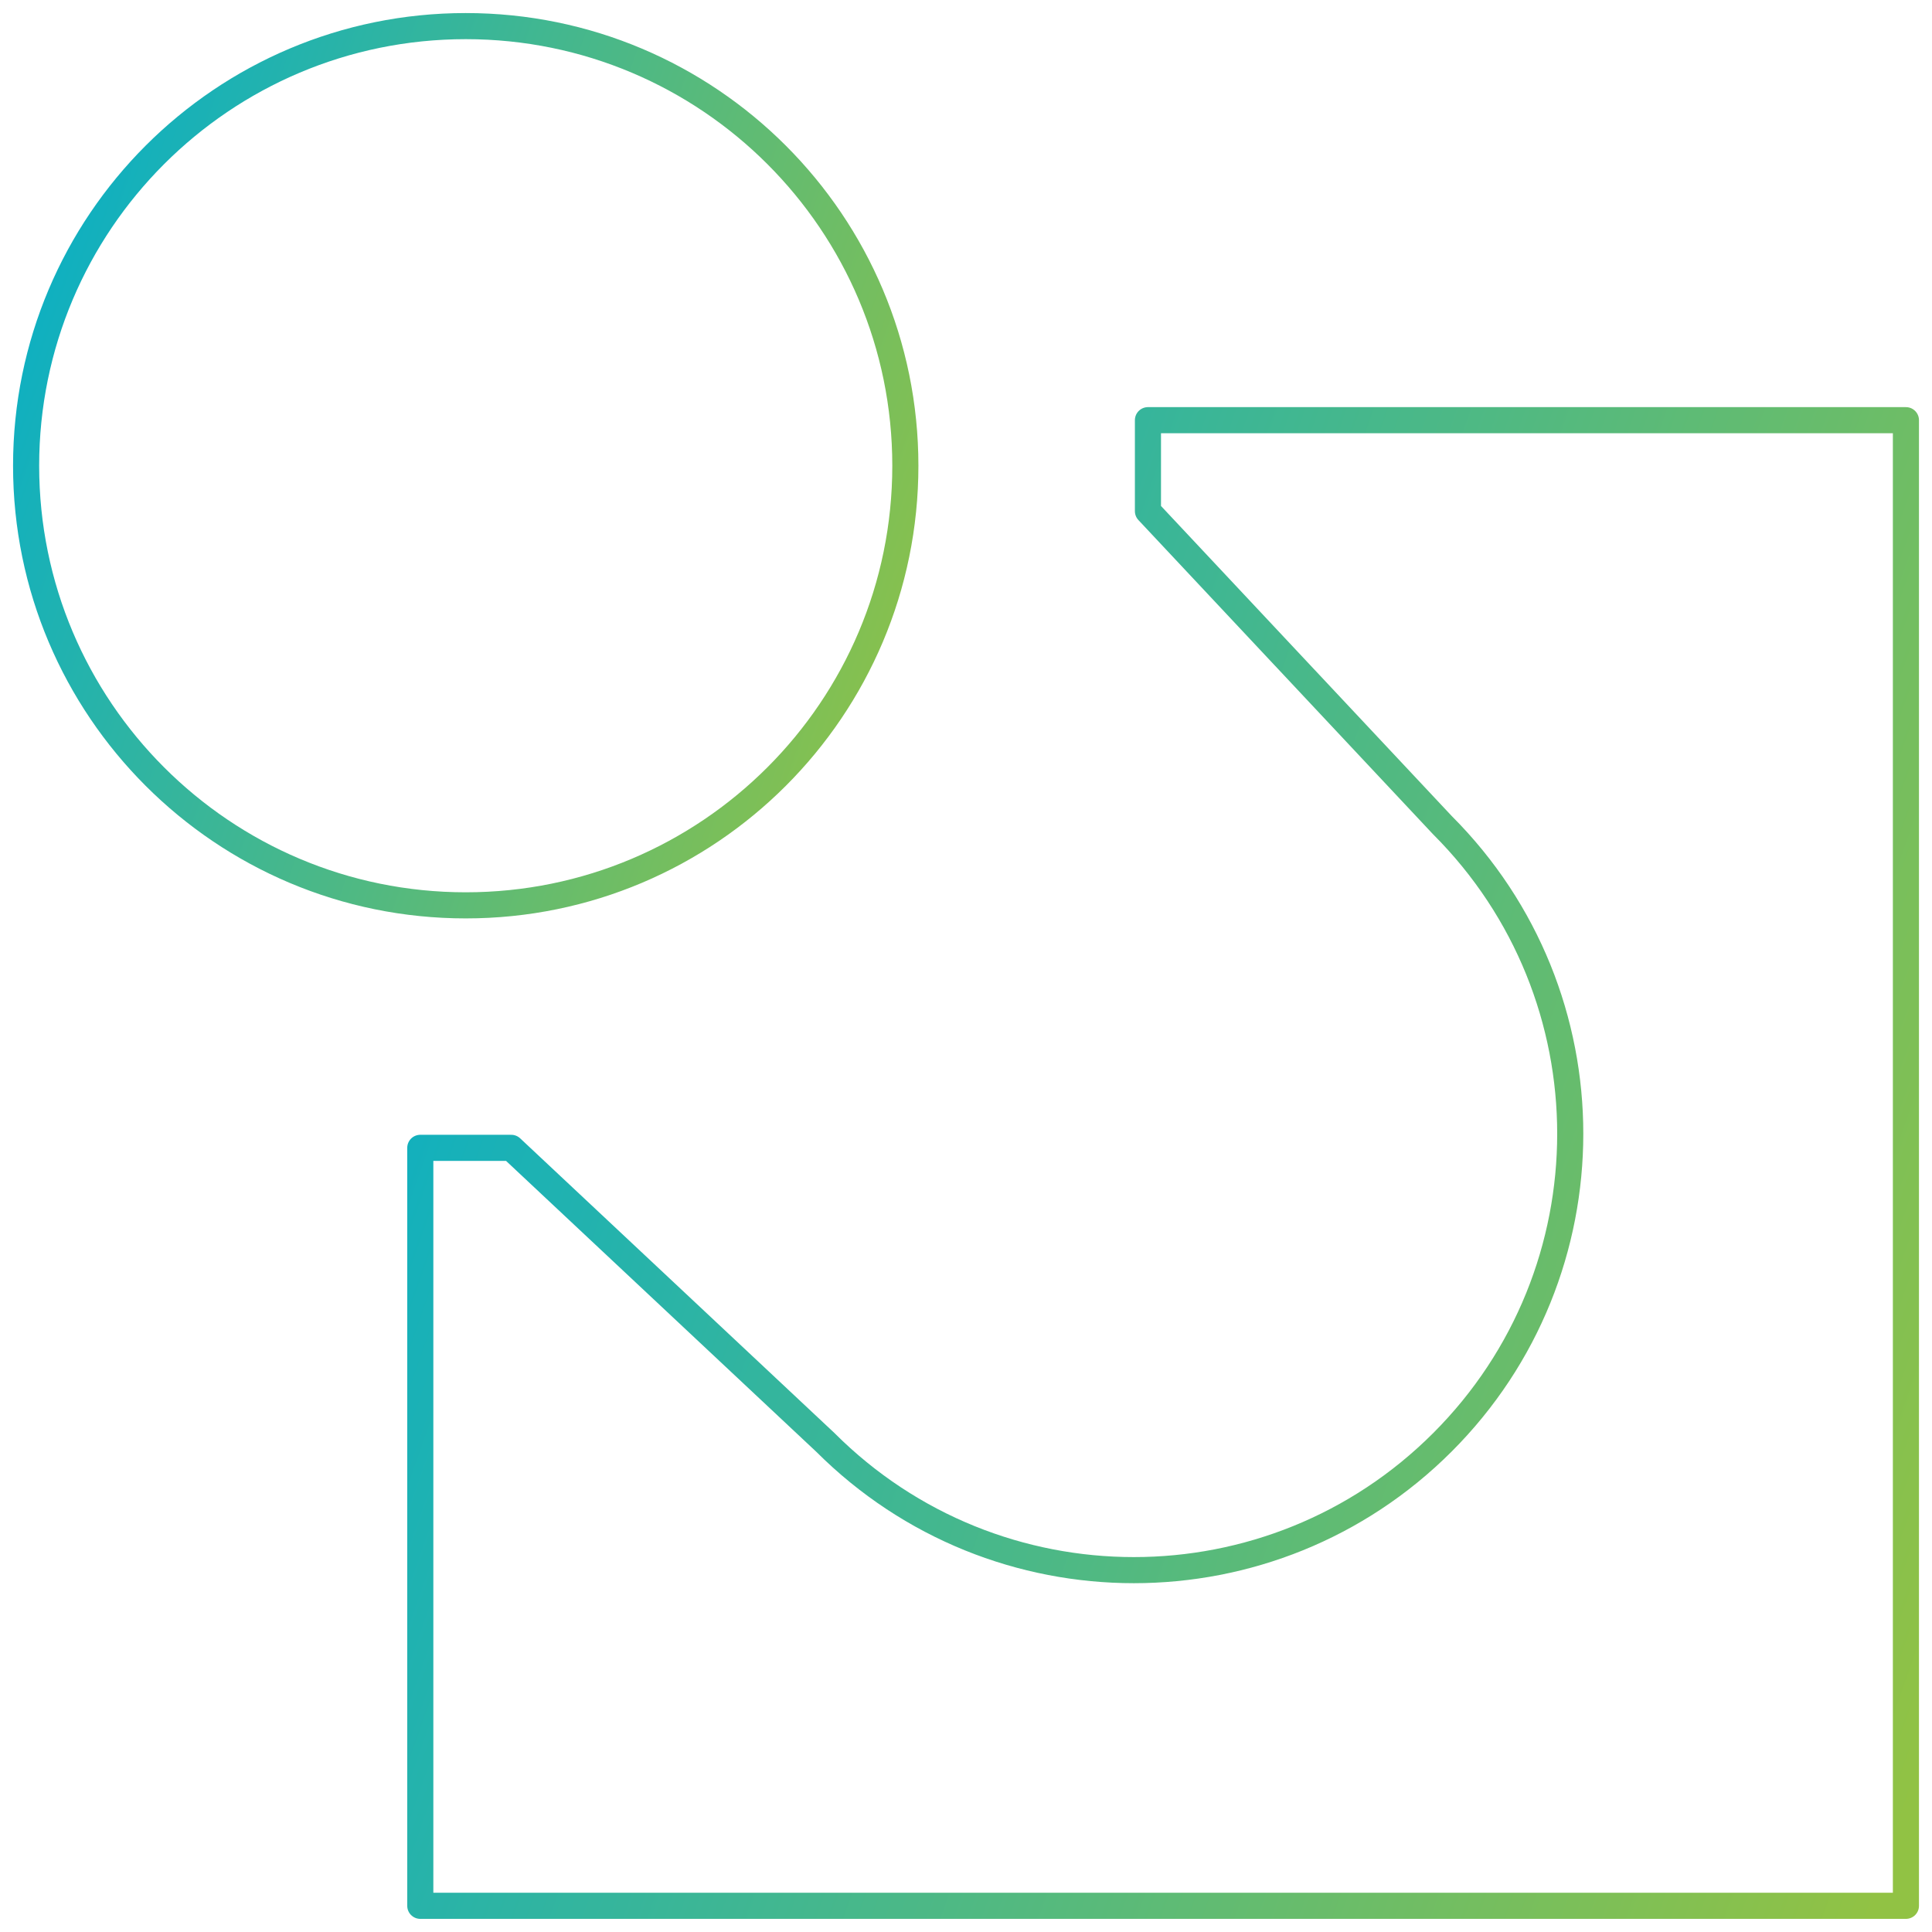 <svg xmlns="http://www.w3.org/2000/svg" width="74" height="74" viewBox="0 0 74 74" fill="none"><g id="Group"><path id="Vector" d="M43.969 16.094V19.578L55.248 31.606C61.776 38.134 61.776 48.717 55.248 55.244C48.721 61.772 38.138 61.772 31.61 55.244L19.581 43.965H16.098V72.997H73.001V16.094H43.969Z" stroke="url(#paint0_linear_2266_456)" stroke-miterlimit="10" stroke-linecap="round" stroke-linejoin="round"></path><path id="Vector_2" d="M17.839 34.677C27.139 34.677 34.677 27.139 34.677 17.839C34.677 8.539 27.139 1 17.839 1C8.539 1 1 8.539 1 17.839C1 27.139 8.539 34.677 17.839 34.677Z" stroke="url(#paint1_linear_2266_456)" stroke-miterlimit="10" stroke-linecap="round" stroke-linejoin="round"></path></g><defs><linearGradient id="paint0_linear_2266_456" x1="16.837" y1="16.094" x2="83.575" y2="39.545" gradientUnits="userSpaceOnUse"><stop stop-color="#03AECC"></stop><stop offset="1" stop-color="#91C244"></stop></linearGradient><linearGradient id="paint1_linear_2266_456" x1="1.438" y1="1" x2="40.936" y2="14.879" gradientUnits="userSpaceOnUse"><stop stop-color="#03AECC"></stop><stop offset="1" stop-color="#91C244"></stop></linearGradient></defs></svg>